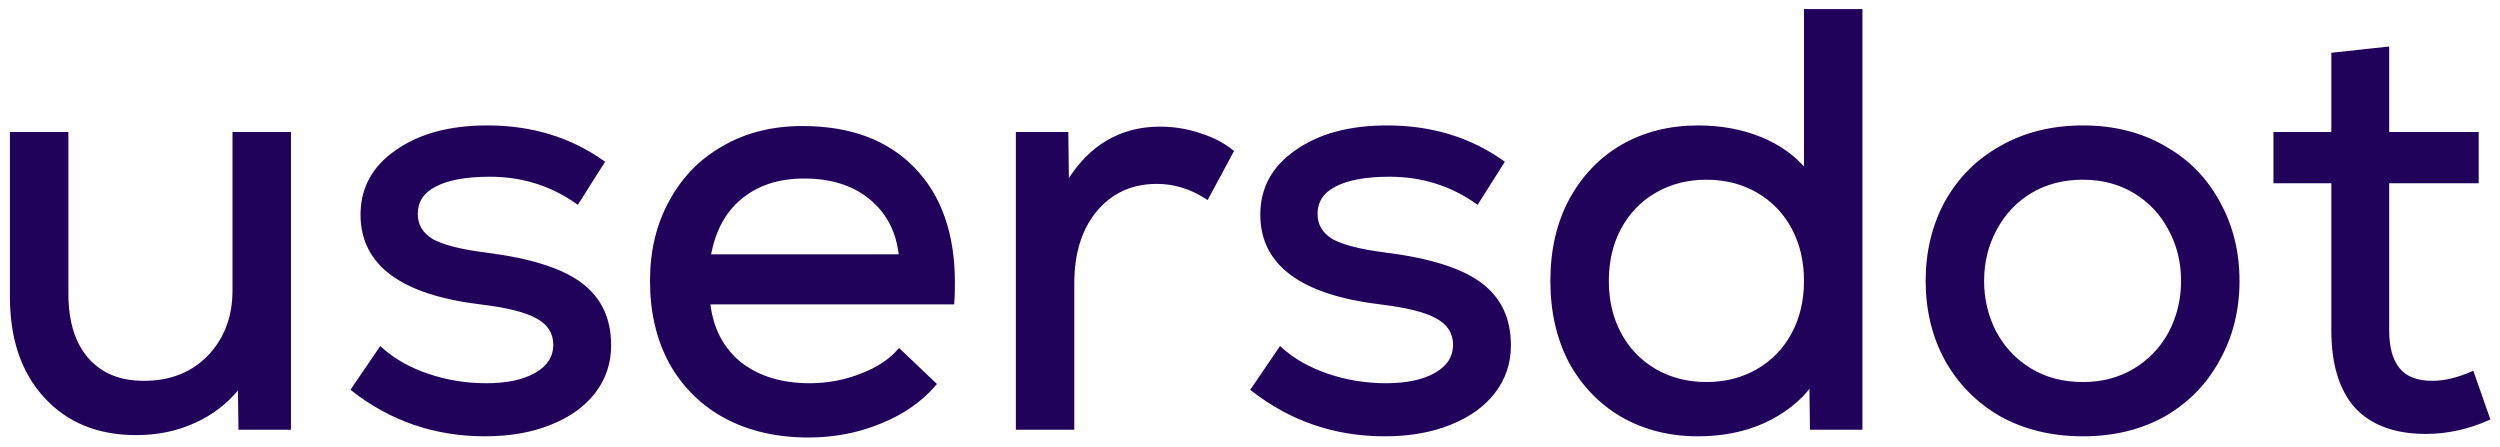 <svg width="844" height="151" viewBox="0 0 844 151" fill="none" xmlns="http://www.w3.org/2000/svg">
<mask id="path-1-outside-1_8877_17195" maskUnits="userSpaceOnUse" x="0.848" y="0.561" width="844" height="150" fill="black">
<rect fill="white" x="0.848" y="0.561" width="844" height="150"/>
<path d="M97.728 45.061V144.582H81.007L80.805 130.48C76.642 135.718 71.538 139.68 65.495 142.366C59.585 145.052 53.071 146.396 45.953 146.396C33.194 146.396 22.986 142.232 15.331 133.905C7.676 125.578 3.848 114.363 3.848 100.261V45.061H22.584V99.052C22.584 108.588 24.867 115.975 29.433 121.213C34 126.451 40.379 129.07 48.572 129.07C57.57 129.07 64.89 126.182 70.531 120.407C76.172 114.498 78.992 107.044 78.992 98.045V45.061H97.728Z"/>
<path d="M163.714 146.798C146.926 146.798 132.018 141.695 118.99 131.487L128.459 117.587C132.756 121.482 138.061 124.504 144.374 126.652C150.686 128.801 157.267 129.876 164.117 129.876C171.235 129.876 176.876 128.667 181.04 126.25C185.203 123.832 187.285 120.542 187.285 116.378C187.285 112.349 185.337 109.26 181.442 107.111C177.682 104.962 171.302 103.35 162.304 102.276C135.577 99.052 122.213 89.114 122.213 72.46C122.213 63.596 126.108 56.477 133.898 51.105C141.688 45.599 151.895 42.845 164.52 42.845C179.428 42.845 192.456 46.807 203.603 54.731L194.94 68.431C186.21 62.252 176.339 59.163 165.326 59.163C157.267 59.163 151.089 60.305 146.791 62.588C142.628 64.737 140.546 67.96 140.546 72.258C140.546 76.019 142.292 78.974 145.784 81.123C149.41 83.137 155.454 84.682 163.915 85.756C178.824 87.636 189.501 90.994 195.948 95.829C202.529 100.664 205.819 107.581 205.819 116.579C205.819 122.489 204.073 127.727 200.581 132.293C197.089 136.86 192.12 140.419 185.673 142.971C179.361 145.523 172.041 146.798 163.714 146.798Z"/>
<path d="M270.91 43.047C286.892 43.047 299.382 47.68 308.381 56.947C317.38 66.215 321.879 79.041 321.879 95.426C321.879 98.381 321.812 100.664 321.677 102.276H239.28C240.22 110.871 243.712 117.654 249.756 122.623C255.934 127.458 263.791 129.876 273.327 129.876C279.371 129.876 285.146 128.801 290.653 126.652C296.293 124.504 300.591 121.683 303.546 118.191L315.634 129.674C310.933 135.181 304.755 139.479 297.099 142.568C289.578 145.657 281.52 147.201 272.924 147.201C262.314 147.201 252.98 145.052 244.921 140.755C236.997 136.457 230.819 130.346 226.387 122.422C222.089 114.498 219.94 105.298 219.94 94.822C219.94 84.749 222.089 75.817 226.387 68.028C230.685 60.104 236.661 53.993 244.317 49.695C251.972 45.263 260.837 43.047 270.91 43.047ZM271.514 59.768C262.784 59.768 255.599 62.118 249.958 66.819C244.451 71.385 240.959 77.899 239.482 86.361H303.949C303.143 78.302 299.853 71.855 294.077 67.02C288.302 62.185 280.781 59.768 271.514 59.768Z"/>
<path d="M391.6 43.248C396.3 43.248 400.8 43.987 405.097 45.464C409.395 46.807 413.022 48.688 415.976 51.105L407.515 66.819C402.143 63.327 396.502 61.581 390.592 61.581C381.997 61.581 375.08 64.737 369.842 71.05C364.738 77.228 362.186 85.42 362.186 95.628V144.582H343.451V45.061H360.172L360.373 61.782C364.268 55.47 368.768 50.836 373.871 47.882C379.109 44.793 385.019 43.248 391.6 43.248Z"/>
<path d="M467.478 146.798C450.689 146.798 435.781 141.695 422.753 131.487L432.222 117.587C436.52 121.482 441.825 124.504 448.137 126.652C454.45 128.801 461.031 129.876 467.88 129.876C474.999 129.876 480.64 128.667 484.803 126.25C488.967 123.832 491.048 120.542 491.048 116.378C491.048 112.349 489.101 109.26 485.206 107.111C481.445 104.962 475.066 103.35 466.067 102.276C439.34 99.052 425.977 89.114 425.977 72.46C425.977 63.596 429.872 56.477 437.661 51.105C445.451 45.599 455.659 42.845 468.283 42.845C483.191 42.845 496.219 46.807 507.367 54.731L498.704 68.431C489.974 62.252 480.102 59.163 469.089 59.163C461.031 59.163 454.853 60.305 450.555 62.588C446.391 64.737 444.31 67.96 444.31 72.258C444.31 76.019 446.056 78.974 449.548 81.123C453.174 83.137 459.218 84.682 467.679 85.756C482.587 87.636 493.264 90.994 499.711 95.829C506.292 100.664 509.583 107.581 509.583 116.579C509.583 122.489 507.837 127.727 504.345 132.293C500.853 136.86 495.883 140.419 489.437 142.971C483.124 145.523 475.805 146.798 467.478 146.798Z"/>
<path d="M628.261 3.561V144.582H611.54L611.339 129.876C607.444 135.114 602.139 139.277 595.423 142.366C588.842 145.321 581.456 146.798 573.263 146.798C563.727 146.798 555.199 144.65 547.677 140.352C540.291 136.054 534.448 130.01 530.15 122.22C525.987 114.296 523.905 105.163 523.905 94.822C523.905 84.48 525.987 75.415 530.15 67.625C534.448 59.701 540.291 53.59 547.677 49.292C555.199 44.994 563.727 42.845 573.263 42.845C580.918 42.845 587.902 44.121 594.215 46.673C600.527 49.225 605.631 52.851 609.526 57.552V3.561H628.261ZM576.083 129.473C582.53 129.473 588.305 127.996 593.409 125.041C598.513 122.086 602.475 117.99 605.295 112.752C608.115 107.514 609.526 101.537 609.526 94.822C609.526 88.106 608.115 82.13 605.295 76.892C602.475 71.654 598.513 67.558 593.409 64.603C588.305 61.648 582.53 60.171 576.083 60.171C569.637 60.171 563.861 61.648 558.758 64.603C553.654 67.558 549.692 71.654 546.872 76.892C544.051 82.13 542.641 88.106 542.641 94.822C542.641 101.537 544.051 107.514 546.872 112.752C549.692 117.99 553.654 122.086 558.758 125.041C563.861 127.996 569.637 129.473 576.083 129.473Z"/>
<path d="M703.181 146.798C692.839 146.798 683.639 144.582 675.581 140.15C667.657 135.584 661.479 129.339 657.046 121.415C652.749 113.49 650.6 104.626 650.6 94.822C650.6 85.017 652.749 76.153 657.046 68.229C661.479 60.305 667.657 54.127 675.581 49.695C683.639 45.128 692.839 42.845 703.181 42.845C713.522 42.845 722.655 45.128 730.579 49.695C738.503 54.127 744.614 60.305 748.912 68.229C753.344 76.153 755.56 85.017 755.56 94.822C755.56 104.626 753.344 113.49 748.912 121.415C744.614 129.339 738.503 135.584 730.579 140.15C722.655 144.582 713.522 146.798 703.181 146.798ZM703.181 129.473C709.762 129.473 715.604 127.928 720.708 124.839C725.811 121.75 729.773 117.587 732.594 112.349C735.414 106.977 736.825 101.134 736.825 94.822C736.825 88.509 735.414 82.734 732.594 77.496C729.773 72.124 725.811 67.893 720.708 64.804C715.604 61.715 709.762 60.171 703.181 60.171C696.465 60.171 690.556 61.715 685.452 64.804C680.349 67.893 676.387 72.124 673.566 77.496C670.746 82.734 669.336 88.509 669.336 94.822C669.336 101.134 670.746 106.977 673.566 112.349C676.387 117.587 680.349 121.75 685.452 124.839C690.556 127.928 696.465 129.473 703.181 129.473Z"/>
<path d="M840.137 141.359C833.153 144.448 826.102 145.993 818.984 145.993C808.642 145.993 800.785 143.105 795.413 137.33C790.175 131.42 787.556 122.825 787.556 111.543V61.38H768.015V45.061H787.556V18.267L806.09 16.253V45.061H836.31V61.38H806.09V111.543C806.09 117.318 807.299 121.683 809.717 124.638C812.134 127.593 815.962 129.07 821.2 129.07C825.229 129.07 829.728 127.996 834.698 125.847L840.137 141.359Z"/>
</mask>
<path d="M97.728 45.061V144.582H81.007L80.805 130.48C76.642 135.718 71.538 139.68 65.495 142.366C59.585 145.052 53.071 146.396 45.953 146.396C33.194 146.396 22.986 142.232 15.331 133.905C7.676 125.578 3.848 114.363 3.848 100.261V45.061H22.584V99.052C22.584 108.588 24.867 115.975 29.433 121.213C34 126.451 40.379 129.07 48.572 129.07C57.57 129.07 64.89 126.182 70.531 120.407C76.172 114.498 78.992 107.044 78.992 98.045V45.061H97.728Z" fill="#20025B"/>
<path d="M163.714 146.798C146.926 146.798 132.018 141.695 118.99 131.487L128.459 117.587C132.756 121.482 138.061 124.504 144.374 126.652C150.686 128.801 157.267 129.876 164.117 129.876C171.235 129.876 176.876 128.667 181.04 126.25C185.203 123.832 187.285 120.542 187.285 116.378C187.285 112.349 185.337 109.26 181.442 107.111C177.682 104.962 171.302 103.35 162.304 102.276C135.577 99.052 122.213 89.114 122.213 72.46C122.213 63.596 126.108 56.477 133.898 51.105C141.688 45.599 151.895 42.845 164.52 42.845C179.428 42.845 192.456 46.807 203.603 54.731L194.94 68.431C186.21 62.252 176.339 59.163 165.326 59.163C157.267 59.163 151.089 60.305 146.791 62.588C142.628 64.737 140.546 67.96 140.546 72.258C140.546 76.019 142.292 78.974 145.784 81.123C149.41 83.137 155.454 84.682 163.915 85.756C178.824 87.636 189.501 90.994 195.948 95.829C202.529 100.664 205.819 107.581 205.819 116.579C205.819 122.489 204.073 127.727 200.581 132.293C197.089 136.86 192.12 140.419 185.673 142.971C179.361 145.523 172.041 146.798 163.714 146.798Z" fill="#20025B"/>
<path d="M270.91 43.047C286.892 43.047 299.382 47.68 308.381 56.947C317.38 66.215 321.879 79.041 321.879 95.426C321.879 98.381 321.812 100.664 321.677 102.276H239.28C240.22 110.871 243.712 117.654 249.756 122.623C255.934 127.458 263.791 129.876 273.327 129.876C279.371 129.876 285.146 128.801 290.653 126.652C296.293 124.504 300.591 121.683 303.546 118.191L315.634 129.674C310.933 135.181 304.755 139.479 297.099 142.568C289.578 145.657 281.52 147.201 272.924 147.201C262.314 147.201 252.98 145.052 244.921 140.755C236.997 136.457 230.819 130.346 226.387 122.422C222.089 114.498 219.94 105.298 219.94 94.822C219.94 84.749 222.089 75.817 226.387 68.028C230.685 60.104 236.661 53.993 244.317 49.695C251.972 45.263 260.837 43.047 270.91 43.047ZM271.514 59.768C262.784 59.768 255.599 62.118 249.958 66.819C244.451 71.385 240.959 77.899 239.482 86.361H303.949C303.143 78.302 299.853 71.855 294.077 67.02C288.302 62.185 280.781 59.768 271.514 59.768Z" fill="#20025B"/>
<path d="M391.6 43.248C396.3 43.248 400.8 43.987 405.097 45.464C409.395 46.807 413.022 48.688 415.976 51.105L407.515 66.819C402.143 63.327 396.502 61.581 390.592 61.581C381.997 61.581 375.08 64.737 369.842 71.05C364.738 77.228 362.186 85.42 362.186 95.628V144.582H343.451V45.061H360.172L360.373 61.782C364.268 55.47 368.768 50.836 373.871 47.882C379.109 44.793 385.019 43.248 391.6 43.248Z" fill="#20025B"/>
<path d="M467.478 146.798C450.689 146.798 435.781 141.695 422.753 131.487L432.222 117.587C436.52 121.482 441.825 124.504 448.137 126.652C454.45 128.801 461.031 129.876 467.88 129.876C474.999 129.876 480.64 128.667 484.803 126.25C488.967 123.832 491.048 120.542 491.048 116.378C491.048 112.349 489.101 109.26 485.206 107.111C481.445 104.962 475.066 103.35 466.067 102.276C439.34 99.052 425.977 89.114 425.977 72.46C425.977 63.596 429.872 56.477 437.661 51.105C445.451 45.599 455.659 42.845 468.283 42.845C483.191 42.845 496.219 46.807 507.367 54.731L498.704 68.431C489.974 62.252 480.102 59.163 469.089 59.163C461.031 59.163 454.853 60.305 450.555 62.588C446.391 64.737 444.31 67.96 444.31 72.258C444.31 76.019 446.056 78.974 449.548 81.123C453.174 83.137 459.218 84.682 467.679 85.756C482.587 87.636 493.264 90.994 499.711 95.829C506.292 100.664 509.583 107.581 509.583 116.579C509.583 122.489 507.837 127.727 504.345 132.293C500.853 136.86 495.883 140.419 489.437 142.971C483.124 145.523 475.805 146.798 467.478 146.798Z" fill="#20025B"/>
<path d="M628.261 3.561V144.582H611.54L611.339 129.876C607.444 135.114 602.139 139.277 595.423 142.366C588.842 145.321 581.456 146.798 573.263 146.798C563.727 146.798 555.199 144.65 547.677 140.352C540.291 136.054 534.448 130.01 530.15 122.22C525.987 114.296 523.905 105.163 523.905 94.822C523.905 84.48 525.987 75.415 530.15 67.625C534.448 59.701 540.291 53.59 547.677 49.292C555.199 44.994 563.727 42.845 573.263 42.845C580.918 42.845 587.902 44.121 594.215 46.673C600.527 49.225 605.631 52.851 609.526 57.552V3.561H628.261ZM576.083 129.473C582.53 129.473 588.305 127.996 593.409 125.041C598.513 122.086 602.475 117.99 605.295 112.752C608.115 107.514 609.526 101.537 609.526 94.822C609.526 88.106 608.115 82.13 605.295 76.892C602.475 71.654 598.513 67.558 593.409 64.603C588.305 61.648 582.53 60.171 576.083 60.171C569.637 60.171 563.861 61.648 558.758 64.603C553.654 67.558 549.692 71.654 546.872 76.892C544.051 82.13 542.641 88.106 542.641 94.822C542.641 101.537 544.051 107.514 546.872 112.752C549.692 117.99 553.654 122.086 558.758 125.041C563.861 127.996 569.637 129.473 576.083 129.473Z" fill="#20025B"/>
<path d="M703.181 146.798C692.839 146.798 683.639 144.582 675.581 140.15C667.657 135.584 661.479 129.339 657.046 121.415C652.749 113.49 650.6 104.626 650.6 94.822C650.6 85.017 652.749 76.153 657.046 68.229C661.479 60.305 667.657 54.127 675.581 49.695C683.639 45.128 692.839 42.845 703.181 42.845C713.522 42.845 722.655 45.128 730.579 49.695C738.503 54.127 744.614 60.305 748.912 68.229C753.344 76.153 755.56 85.017 755.56 94.822C755.56 104.626 753.344 113.49 748.912 121.415C744.614 129.339 738.503 135.584 730.579 140.15C722.655 144.582 713.522 146.798 703.181 146.798ZM703.181 129.473C709.762 129.473 715.604 127.928 720.708 124.839C725.811 121.75 729.773 117.587 732.594 112.349C735.414 106.977 736.825 101.134 736.825 94.822C736.825 88.509 735.414 82.734 732.594 77.496C729.773 72.124 725.811 67.893 720.708 64.804C715.604 61.715 709.762 60.171 703.181 60.171C696.465 60.171 690.556 61.715 685.452 64.804C680.349 67.893 676.387 72.124 673.566 77.496C670.746 82.734 669.336 88.509 669.336 94.822C669.336 101.134 670.746 106.977 673.566 112.349C676.387 117.587 680.349 121.75 685.452 124.839C690.556 127.928 696.465 129.473 703.181 129.473Z" fill="#20025B"/>
<path d="M840.137 141.359C833.153 144.448 826.102 145.993 818.984 145.993C808.642 145.993 800.785 143.105 795.413 137.33C790.175 131.42 787.556 122.825 787.556 111.543V61.38H768.015V45.061H787.556V18.267L806.09 16.253V45.061H836.31V61.38H806.09V111.543C806.09 117.318 807.299 121.683 809.717 124.638C812.134 127.593 815.962 129.07 821.2 129.07C825.229 129.07 829.728 127.996 834.698 125.847L840.137 141.359Z" fill="#20025B"/>
<path d="M97.728 45.061V144.582H81.007L80.805 130.48C76.642 135.718 71.538 139.68 65.495 142.366C59.585 145.052 53.071 146.396 45.953 146.396C33.194 146.396 22.986 142.232 15.331 133.905C7.676 125.578 3.848 114.363 3.848 100.261V45.061H22.584V99.052C22.584 108.588 24.867 115.975 29.433 121.213C34 126.451 40.379 129.07 48.572 129.07C57.57 129.07 64.89 126.182 70.531 120.407C76.172 114.498 78.992 107.044 78.992 98.045V45.061H97.728Z" stroke="#20025B" strokeWidth="6" mask="url(#path-1-outside-1_8877_17195)"/>
<path d="M163.714 146.798C146.926 146.798 132.018 141.695 118.99 131.487L128.459 117.587C132.756 121.482 138.061 124.504 144.374 126.652C150.686 128.801 157.267 129.876 164.117 129.876C171.235 129.876 176.876 128.667 181.04 126.25C185.203 123.832 187.285 120.542 187.285 116.378C187.285 112.349 185.337 109.26 181.442 107.111C177.682 104.962 171.302 103.35 162.304 102.276C135.577 99.052 122.213 89.114 122.213 72.46C122.213 63.596 126.108 56.477 133.898 51.105C141.688 45.599 151.895 42.845 164.52 42.845C179.428 42.845 192.456 46.807 203.603 54.731L194.94 68.431C186.21 62.252 176.339 59.163 165.326 59.163C157.267 59.163 151.089 60.305 146.791 62.588C142.628 64.737 140.546 67.96 140.546 72.258C140.546 76.019 142.292 78.974 145.784 81.123C149.41 83.137 155.454 84.682 163.915 85.756C178.824 87.636 189.501 90.994 195.948 95.829C202.529 100.664 205.819 107.581 205.819 116.579C205.819 122.489 204.073 127.727 200.581 132.293C197.089 136.86 192.12 140.419 185.673 142.971C179.361 145.523 172.041 146.798 163.714 146.798Z" stroke="#20025B" strokeWidth="6" mask="url(#path-1-outside-1_8877_17195)"/>
<path d="M270.91 43.047C286.892 43.047 299.382 47.68 308.381 56.947C317.38 66.215 321.879 79.041 321.879 95.426C321.879 98.381 321.812 100.664 321.677 102.276H239.28C240.22 110.871 243.712 117.654 249.756 122.623C255.934 127.458 263.791 129.876 273.327 129.876C279.371 129.876 285.146 128.801 290.653 126.652C296.293 124.504 300.591 121.683 303.546 118.191L315.634 129.674C310.933 135.181 304.755 139.479 297.099 142.568C289.578 145.657 281.52 147.201 272.924 147.201C262.314 147.201 252.98 145.052 244.921 140.755C236.997 136.457 230.819 130.346 226.387 122.422C222.089 114.498 219.94 105.298 219.94 94.822C219.94 84.749 222.089 75.817 226.387 68.028C230.685 60.104 236.661 53.993 244.317 49.695C251.972 45.263 260.837 43.047 270.91 43.047ZM271.514 59.768C262.784 59.768 255.599 62.118 249.958 66.819C244.451 71.385 240.959 77.899 239.482 86.361H303.949C303.143 78.302 299.853 71.855 294.077 67.02C288.302 62.185 280.781 59.768 271.514 59.768Z" stroke="#20025B" strokeWidth="6" mask="url(#path-1-outside-1_8877_17195)"/>
<path d="M391.6 43.248C396.3 43.248 400.8 43.987 405.097 45.464C409.395 46.807 413.022 48.688 415.976 51.105L407.515 66.819C402.143 63.327 396.502 61.581 390.592 61.581C381.997 61.581 375.08 64.737 369.842 71.05C364.738 77.228 362.186 85.42 362.186 95.628V144.582H343.451V45.061H360.172L360.373 61.782C364.268 55.47 368.768 50.836 373.871 47.882C379.109 44.793 385.019 43.248 391.6 43.248Z" stroke="#20025B" strokeWidth="6" mask="url(#path-1-outside-1_8877_17195)"/>
<path d="M467.478 146.798C450.689 146.798 435.781 141.695 422.753 131.487L432.222 117.587C436.52 121.482 441.825 124.504 448.137 126.652C454.45 128.801 461.031 129.876 467.88 129.876C474.999 129.876 480.64 128.667 484.803 126.25C488.967 123.832 491.048 120.542 491.048 116.378C491.048 112.349 489.101 109.26 485.206 107.111C481.445 104.962 475.066 103.35 466.067 102.276C439.34 99.052 425.977 89.114 425.977 72.46C425.977 63.596 429.872 56.477 437.661 51.105C445.451 45.599 455.659 42.845 468.283 42.845C483.191 42.845 496.219 46.807 507.367 54.731L498.704 68.431C489.974 62.252 480.102 59.163 469.089 59.163C461.031 59.163 454.853 60.305 450.555 62.588C446.391 64.737 444.31 67.96 444.31 72.258C444.31 76.019 446.056 78.974 449.548 81.123C453.174 83.137 459.218 84.682 467.679 85.756C482.587 87.636 493.264 90.994 499.711 95.829C506.292 100.664 509.583 107.581 509.583 116.579C509.583 122.489 507.837 127.727 504.345 132.293C500.853 136.86 495.883 140.419 489.437 142.971C483.124 145.523 475.805 146.798 467.478 146.798Z" stroke="#20025B" strokeWidth="6" mask="url(#path-1-outside-1_8877_17195)"/>
<path d="M628.261 3.561V144.582H611.54L611.339 129.876C607.444 135.114 602.139 139.277 595.423 142.366C588.842 145.321 581.456 146.798 573.263 146.798C563.727 146.798 555.199 144.65 547.677 140.352C540.291 136.054 534.448 130.01 530.15 122.22C525.987 114.296 523.905 105.163 523.905 94.822C523.905 84.48 525.987 75.415 530.15 67.625C534.448 59.701 540.291 53.59 547.677 49.292C555.199 44.994 563.727 42.845 573.263 42.845C580.918 42.845 587.902 44.121 594.215 46.673C600.527 49.225 605.631 52.851 609.526 57.552V3.561H628.261ZM576.083 129.473C582.53 129.473 588.305 127.996 593.409 125.041C598.513 122.086 602.475 117.99 605.295 112.752C608.115 107.514 609.526 101.537 609.526 94.822C609.526 88.106 608.115 82.13 605.295 76.892C602.475 71.654 598.513 67.558 593.409 64.603C588.305 61.648 582.53 60.171 576.083 60.171C569.637 60.171 563.861 61.648 558.758 64.603C553.654 67.558 549.692 71.654 546.872 76.892C544.051 82.13 542.641 88.106 542.641 94.822C542.641 101.537 544.051 107.514 546.872 112.752C549.692 117.99 553.654 122.086 558.758 125.041C563.861 127.996 569.637 129.473 576.083 129.473Z" stroke="#20025B" strokeWidth="6" mask="url(#path-1-outside-1_8877_17195)"/>
<path d="M703.181 146.798C692.839 146.798 683.639 144.582 675.581 140.15C667.657 135.584 661.479 129.339 657.046 121.415C652.749 113.49 650.6 104.626 650.6 94.822C650.6 85.017 652.749 76.153 657.046 68.229C661.479 60.305 667.657 54.127 675.581 49.695C683.639 45.128 692.839 42.845 703.181 42.845C713.522 42.845 722.655 45.128 730.579 49.695C738.503 54.127 744.614 60.305 748.912 68.229C753.344 76.153 755.56 85.017 755.56 94.822C755.56 104.626 753.344 113.49 748.912 121.415C744.614 129.339 738.503 135.584 730.579 140.15C722.655 144.582 713.522 146.798 703.181 146.798ZM703.181 129.473C709.762 129.473 715.604 127.928 720.708 124.839C725.811 121.75 729.773 117.587 732.594 112.349C735.414 106.977 736.825 101.134 736.825 94.822C736.825 88.509 735.414 82.734 732.594 77.496C729.773 72.124 725.811 67.893 720.708 64.804C715.604 61.715 709.762 60.171 703.181 60.171C696.465 60.171 690.556 61.715 685.452 64.804C680.349 67.893 676.387 72.124 673.566 77.496C670.746 82.734 669.336 88.509 669.336 94.822C669.336 101.134 670.746 106.977 673.566 112.349C676.387 117.587 680.349 121.75 685.452 124.839C690.556 127.928 696.465 129.473 703.181 129.473Z" stroke="#20025B" strokeWidth="6" mask="url(#path-1-outside-1_8877_17195)"/>
<path d="M840.137 141.359C833.153 144.448 826.102 145.993 818.984 145.993C808.642 145.993 800.785 143.105 795.413 137.33C790.175 131.42 787.556 122.825 787.556 111.543V61.38H768.015V45.061H787.556V18.267L806.09 16.253V45.061H836.31V61.38H806.09V111.543C806.09 117.318 807.299 121.683 809.717 124.638C812.134 127.593 815.962 129.07 821.2 129.07C825.229 129.07 829.728 127.996 834.698 125.847L840.137 141.359Z" stroke="#20025B" strokeWidth="6" mask="url(#path-1-outside-1_8877_17195)"/>
</svg>
